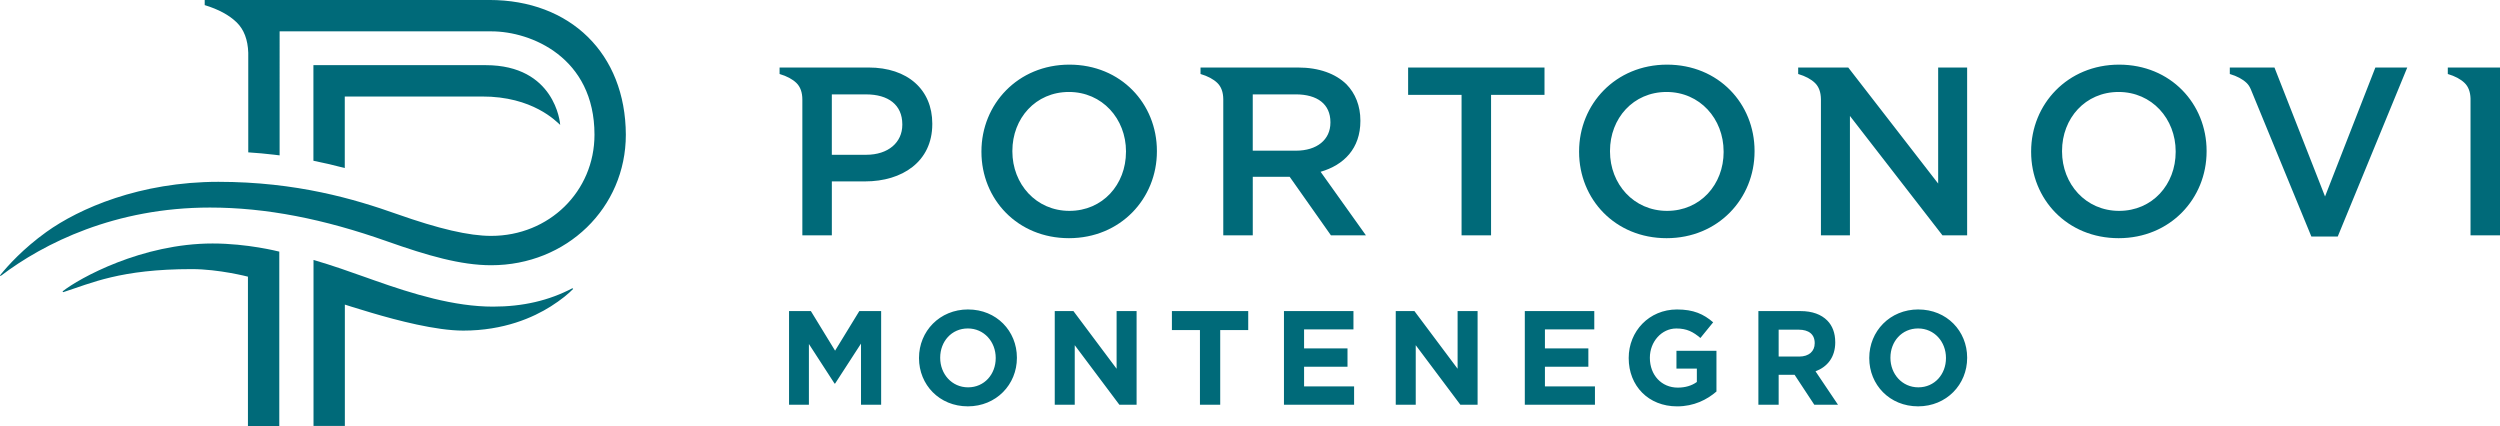 <svg id="Layer_2" data-name="Layer 2" xmlns="http://www.w3.org/2000/svg" viewBox="0 0 1168.03 199.05"><defs><style>.cls-1{fill:#006a79}</style></defs><g id="Logo"><path class="cls-1" d="M390.16 163.84l-11.31-18.5h-10.2v43.76h9.28v-28.38l11.99 18.5h.24l12.11-18.69v28.57h9.41v-43.76h-10.2l-11.32 18.5zm467.28-3.94v-.12c0-4.12-1.29-7.57-3.69-10-2.83-2.88-7.07-4.44-12.54-4.44h-19.67v43.77h9.47V175.1h7.44l9.22 14.01h11.07l-10.51-15.63c5.48-2.06 9.22-6.5 9.22-13.57zm-9.59.5c0 3.69-2.65 6.19-7.25 6.19h-9.59v-12.56h9.4c4.61 0 7.44 2.12 7.44 6.25v.12zm-238.57 10.94h20.29v-8.56h-20.29v-8.88h23.07v-8.56h-32.47v43.76h32.77v-8.57h-23.37v-9.19zm-61.75-17.13h13.1v34.89h9.47v-34.89h13.09v-8.87h-35.66v8.87zm-95.23-9.63c-13.28 0-22.93 10.19-22.93 22.63v.13c0 12.44 9.53 22.51 22.81 22.51s22.93-10.19 22.93-22.63v-.12c0-12.44-9.53-22.51-22.8-22.51zm12.91 22.76c0 7.5-5.28 13.63-12.91 13.63s-13.03-6.26-13.03-13.76v-.12c0-7.5 5.28-13.63 12.91-13.63s13.03 6.25 13.03 13.75v.13zm56.48 4.95l-20.17-26.95h-8.73v43.76h9.34v-27.82l20.85 27.82h8.05v-43.76h-9.34v26.95zm159.32 0l-20.17-26.95h-8.73v43.76h9.34v-27.82l20.85 27.82h8.05v-43.76h-9.34v26.95zm215.26-27.71c-13.28 0-22.93 10.19-22.93 22.63v.13c0 12.44 9.53 22.51 22.81 22.51s22.93-10.19 22.93-22.63v-.12c0-12.44-9.53-22.51-22.8-22.51zm12.91 22.76c0 7.5-5.29 13.63-12.91 13.63s-13.04-6.26-13.04-13.76v-.12c0-7.5 5.29-13.63 12.92-13.63s13.03 6.25 13.03 13.75v.13zm-187.37 4h20.29v-8.56h-20.29v-8.88h23.06v-8.56h-32.46v43.76h32.77v-8.57h-23.37v-9.19zm61.45.88h9.53v6.25c-2.4 1.75-5.47 2.63-8.91 2.63-7.62 0-13.04-5.88-13.04-13.88v-.12c0-7.44 5.47-13.63 12.36-13.63 4.98 0 7.93 1.63 11.25 4.44l5.96-7.32c-4.48-3.87-9.16-6-16.9-6-13.04 0-22.56 10.19-22.56 22.63v.13c0 12.94 9.22 22.51 22.62 22.51 7.87 0 13.95-3.12 18.38-6.94v-19.01h-18.69v8.32zM405.78 31.55h-41.55v3.02c3.4 1.01 6.03 2.41 7.87 4.2 1.84 1.8 2.77 4.39 2.77 7.8v63.38h13.78v-25.2h15.57c17.25 0 31.36-9.18 31.36-26.77v-.23c0-15.79-11.42-26.21-29.79-26.21zm15.79 26.77c0 8.18-6.5 14-16.91 14h-16.02V44.1h16.02c10.3 0 16.91 4.82 16.91 14v.23zm78.07-28.12c-24.08 0-41.1 18.48-41.1 40.54v.22c0 22.06 16.8 40.32 40.88 40.32s41.1-18.48 41.1-40.54v-.22c0-22.06-16.8-40.32-40.88-40.32zm26.43 40.77c0 15.23-10.87 27.55-26.43 27.55s-26.65-12.54-26.65-27.78v-.22c0-15.23 10.86-27.55 26.43-27.55s26.66 12.54 26.66 27.78v.22zm109.52-14.45v-.22c0-6.83-2.35-12.66-6.5-16.91-5.04-4.93-12.77-7.84-22.62-7.84H560.9v3.02c3.4 1.01 6.03 2.41 7.87 4.2 1.81 1.76 2.73 4.3 2.76 7.61v63.56h13.78V82.61h17.25l19.26 27.33h16.35L617 80.26c10.86-3.14 18.59-10.86 18.59-23.74zM585.3 70.41V44.09h20.05c10.19 0 16.24 4.59 16.24 12.99v.22c0 7.95-6.27 13.1-16.13 13.1H585.3zm72.59-26.09h24.97v65.63h13.78V44.32h24.97V31.55h-63.72v12.77zM778.87 30.2c-24.08 0-41.1 18.48-41.1 40.54v.22c0 22.06 16.8 40.32 40.88 40.32s41.1-18.48 41.1-40.54v-.22c0-22.06-16.8-40.32-40.88-40.32zm26.43 40.77c0 15.23-10.86 27.55-26.43 27.55s-26.66-12.54-26.66-27.78v-.22c0-15.23 10.86-27.55 26.43-27.55s26.65 12.54 26.65 27.78v.22zM990.07 30.2c-24.08 0-41.1 18.48-41.1 40.54v.22c0 22.06 16.8 40.32 40.88 40.32s41.1-18.48 41.1-40.54v-.22c0-22.06-16.8-40.32-40.88-40.32zm26.43 40.77c0 15.23-10.86 27.55-26.43 27.55s-26.66-12.54-26.66-27.78v-.22c0-15.23 10.86-27.55 26.43-27.55s26.66 12.54 26.66 27.78v.22zm-97.42-39.42h-13.55v54.21l-42-54.21h-23.4v3.02c3.4 1.01 6.02 2.41 7.87 4.21 1.8 1.75 2.71 4.27 2.76 7.55v63.62h13.55V54.17l43.23 55.78h11.53v-78.4zm238.66 0h-14.1v3.02c3.4 1.01 6.02 2.41 7.87 4.21 1.74 1.69 2.65 4.11 2.75 7.23v63.95h13.78V31.55h-10.29zm-71.45 60.26l-23.63-60.26h-20.87v3.02c3.4 1.01 6.02 2.41 7.87 4.2.79.77 1.4 1.7 1.86 2.77v-.03l28.38 69h12.32l32.48-78.96h-14.9l-23.52 60.26zM146.43 30.44V75.1c4.85.99 9.77 2.1 14.65 3.41V45.09h64.07c23.78-.1 34.81 11.72 36.58 13.27-.03-1.04-2.48-27.92-34.84-27.92h-80.46zM29.21 136.16l.34.34c13.03-4.16 26.57-10.77 60.06-10.77 12.65 0 26.23 3.53 26.23 3.53v69.8h14.65v-81.5c-.59-.12-14.74-3.8-31.19-3.8-32.94 0-62.22 16.15-70.09 22.39M267.79 135l-.34-.34c-11 5.78-23.19 8.6-37.11 8.6-18.21 0-37.41-5.9-55.44-12.27l-3.54-1.26c-7.98-2.84-16.24-5.77-24.88-8.28v77.56h14.64v-56.7s5.04 1.64 12.43 3.82c11.98 3.55 30.13 8.33 42.9 8.33 19.02 0 32.74-6.15 40.89-11.31 4.77-3.02 8.34-5.96 10.46-8.17"/><path class="cls-1" d="M98.09 96.97c26.22 0 53.08 5.29 82.78 15.79 18.95 6.7 34.46 11.16 48.6 11.16 35.29 0 62.93-26.79 62.93-60.99-.15-37.97-26.02-62.94-63.78-62.94H95.64v2.4c6.4 1.94 11.43 4.65 14.94 8.07 3.4 3.31 5.22 8.09 5.41 14.2v46.52c4.11.26 8.19.64 12.19 1.11.83.09 1.65.19 2.46.3V14.65h98.99c18.47 0 48.12 12.15 48.12 48.28 0 26.51-21.21 47.28-48.28 47.28-10.34 0-24.37-3.26-44.16-10.25-19.55-6.92-46.69-15.01-83.29-15.01S37 97.37 21.63 108.41c-10.76 7.73-17.9 15.64-21.64 20.25l.29.29c20.3-15.43 53.62-31.98 97.79-31.98"/></g></svg>